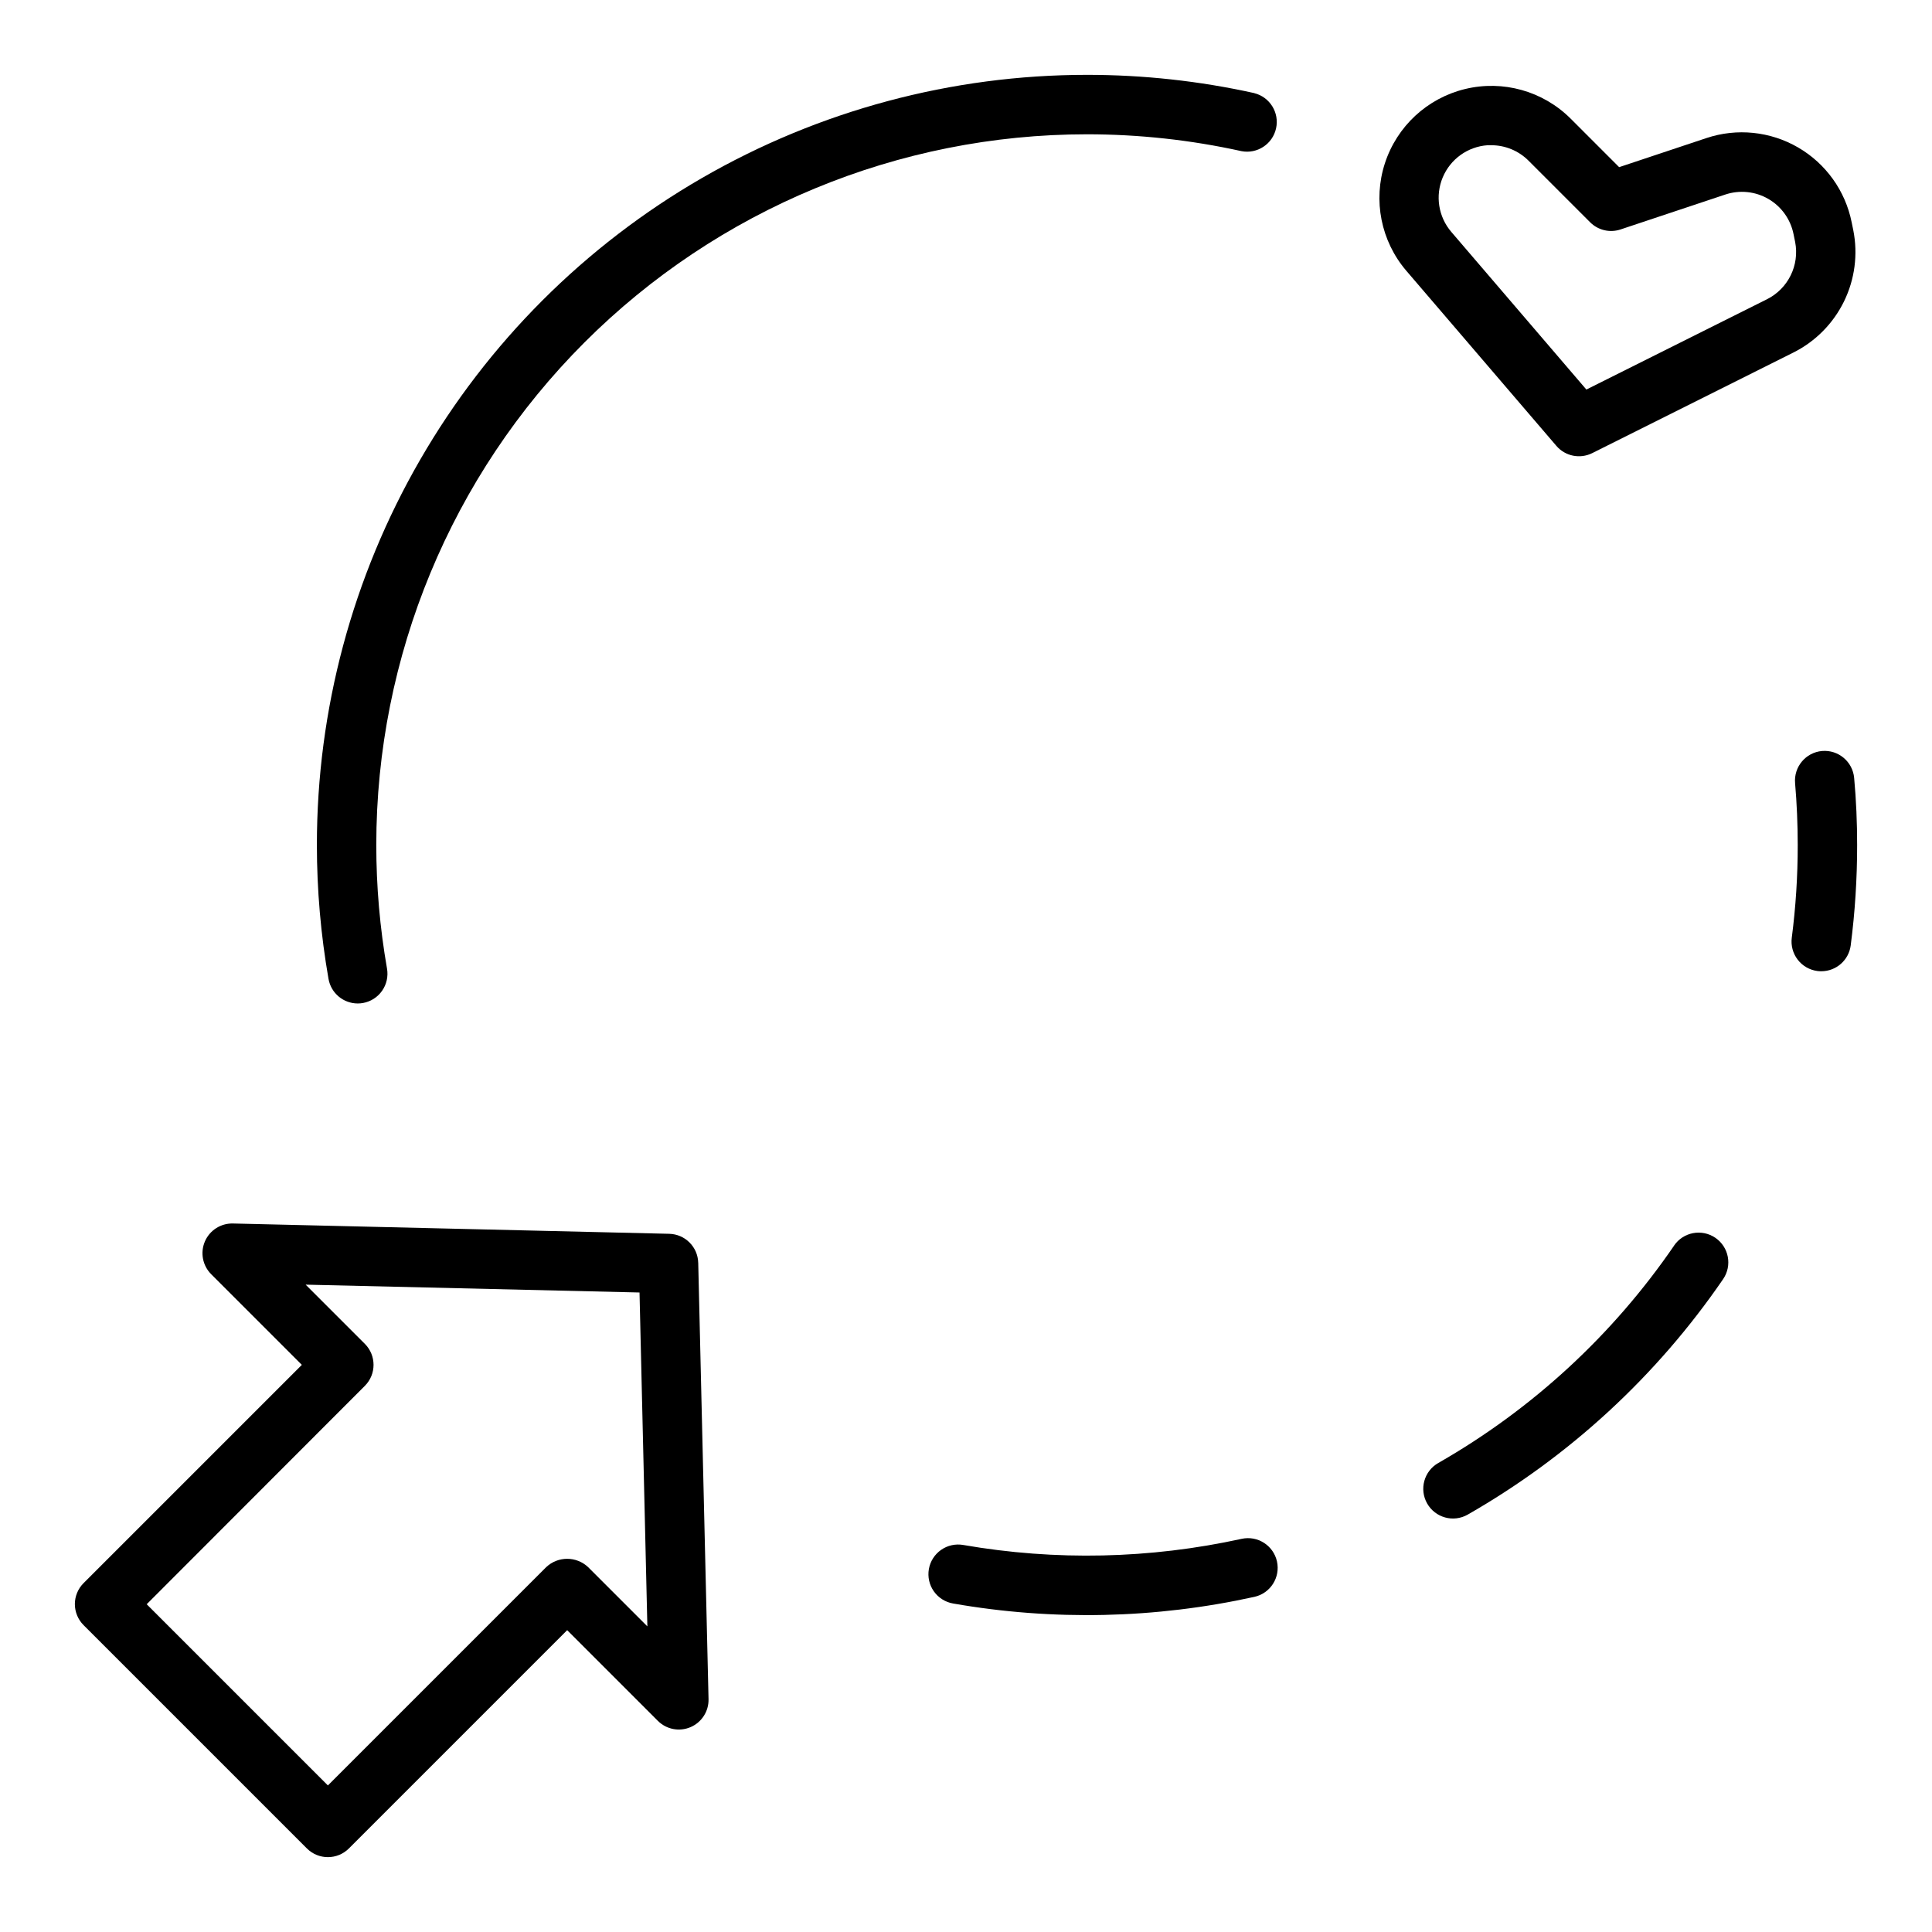 <?xml version="1.0" encoding="UTF-8"?>
<!-- Uploaded to: SVG Repo, www.svgrepo.com, Generator: SVG Repo Mixer Tools -->
<svg fill="#000000" width="800px" height="800px" version="1.1" viewBox="144 144 512 512" xmlns="http://www.w3.org/2000/svg">
 <g>
  <path d="m163.84 569.11c0.004 2.086 0.832 4.09 2.309 5.566l59.184 59.184v-0.004c3.07 3.074 8.055 3.074 11.129 0l57.844-57.844 24.027 24.027c2.273 2.273 5.703 2.938 8.66 1.672 2.961-1.266 4.852-4.203 4.777-7.418l-2.731-115.64h-0.004c-0.098-4.203-3.481-7.582-7.684-7.684l-115.64-2.731h0.004c-3.219-0.074-6.156 1.816-7.422 4.773-1.266 2.957-0.602 6.387 1.672 8.664l24.027 24.027-57.844 57.84c-1.477 1.477-2.305 3.481-2.309 5.566zm76.848-57.844c3.074-3.074 3.074-8.059 0-11.133l-15.688-15.688 88.48 2.078 2.078 88.48-15.688-15.688c-3.125-2.953-8.008-2.953-11.133 0l-57.844 57.844-48.02-48.02z"/>
  <path d="m482.41 557.79c-0.945-4.242-5.148-6.918-9.391-5.977-24.234 5.316-49.27 5.867-73.715 1.625-2.059-0.371-4.184 0.094-5.898 1.293-1.719 1.199-2.887 3.035-3.246 5.094-0.359 2.062 0.113 4.184 1.32 5.898 1.207 1.711 3.047 2.867 5.109 3.223 26.477 4.629 53.602 4.031 79.848-1.766 4.242-0.941 6.914-5.148 5.973-9.391z"/>
  <path d="m587.66 474.09c-16.219 23.676-37.586 43.371-62.496 57.617-3.781 2.148-5.102 6.957-2.953 10.734 2.152 3.781 6.957 5.102 10.738 2.953 26.984-15.434 50.129-36.77 67.699-62.418 2.453-3.59 1.531-8.492-2.059-10.945s-8.492-1.531-10.945 2.059z"/>
  <path d="m626.88 343.02c-4.332 0.375-7.535 4.188-7.164 8.52 0.465 5.398 0.699 10.918 0.699 16.391 0.008 8.215-0.52 16.426-1.574 24.574-0.27 2.07 0.297 4.164 1.57 5.82 1.273 1.656 3.152 2.734 5.223 3.004 0.344 0.047 0.688 0.066 1.031 0.062 3.949-0.004 7.281-2.934 7.793-6.848 1.141-8.824 1.707-17.715 1.703-26.613 0-5.918-0.25-11.887-0.789-17.742v-0.004c-0.375-4.32-4.172-7.523-8.492-7.164z"/>
  <path d="m476.43 168.68c-14.566-3.223-29.441-4.848-44.359-4.844-35.828 0-71.023 9.43-102.05 27.344-31.027 17.91-56.793 43.676-74.703 74.703-17.914 31.023-27.344 66.219-27.34 102.05 0 11.891 1.031 23.762 3.078 35.477 0.656 3.766 3.922 6.516 7.746 6.519 0.453 0 0.91-0.039 1.359-0.117 2.059-0.359 3.891-1.523 5.09-3.234 1.199-1.707 1.672-3.824 1.312-5.883-1.891-10.82-2.844-21.781-2.844-32.762 0-49.953 19.844-97.859 55.164-133.18 35.324-35.32 83.23-55.164 133.18-55.164 13.766 0 27.492 1.496 40.934 4.465 4.188 0.805 8.254-1.867 9.172-6.031 0.922-4.16-1.637-8.301-5.769-9.336z"/>
  <path d="m635.14 205-0.426-2.07c-1.668-8.352-6.84-15.582-14.207-19.855-7.363-4.273-16.211-5.18-24.289-2.484l-23.129 7.707-12.891-12.895c-7.316-7.281-17.887-10.238-27.918-7.816-10.031 2.422-18.082 9.879-21.27 19.695s-1.051 20.582 5.644 28.434l39.801 46.445c2.352 2.746 6.269 3.535 9.504 1.922l53.34-26.672c5.824-2.926 10.523-7.68 13.387-13.535 2.859-5.852 3.723-12.484 2.453-18.875zm-22.887 18.312-47.848 23.922-35.789-41.77c-3.43-3.996-4.309-9.586-2.281-14.445 2.031-4.859 6.625-8.16 11.875-8.531h0.992c3.699-0.004 7.25 1.469 9.863 4.082l16.336 16.336c2.106 2.109 5.223 2.848 8.051 1.906l27.75-9.25c3.797-1.273 7.961-0.852 11.426 1.156 3.465 2.012 5.898 5.414 6.68 9.344l0.426 2.078c1.191 6.164-1.863 12.363-7.481 15.172z"/>
 </g>
</svg>
